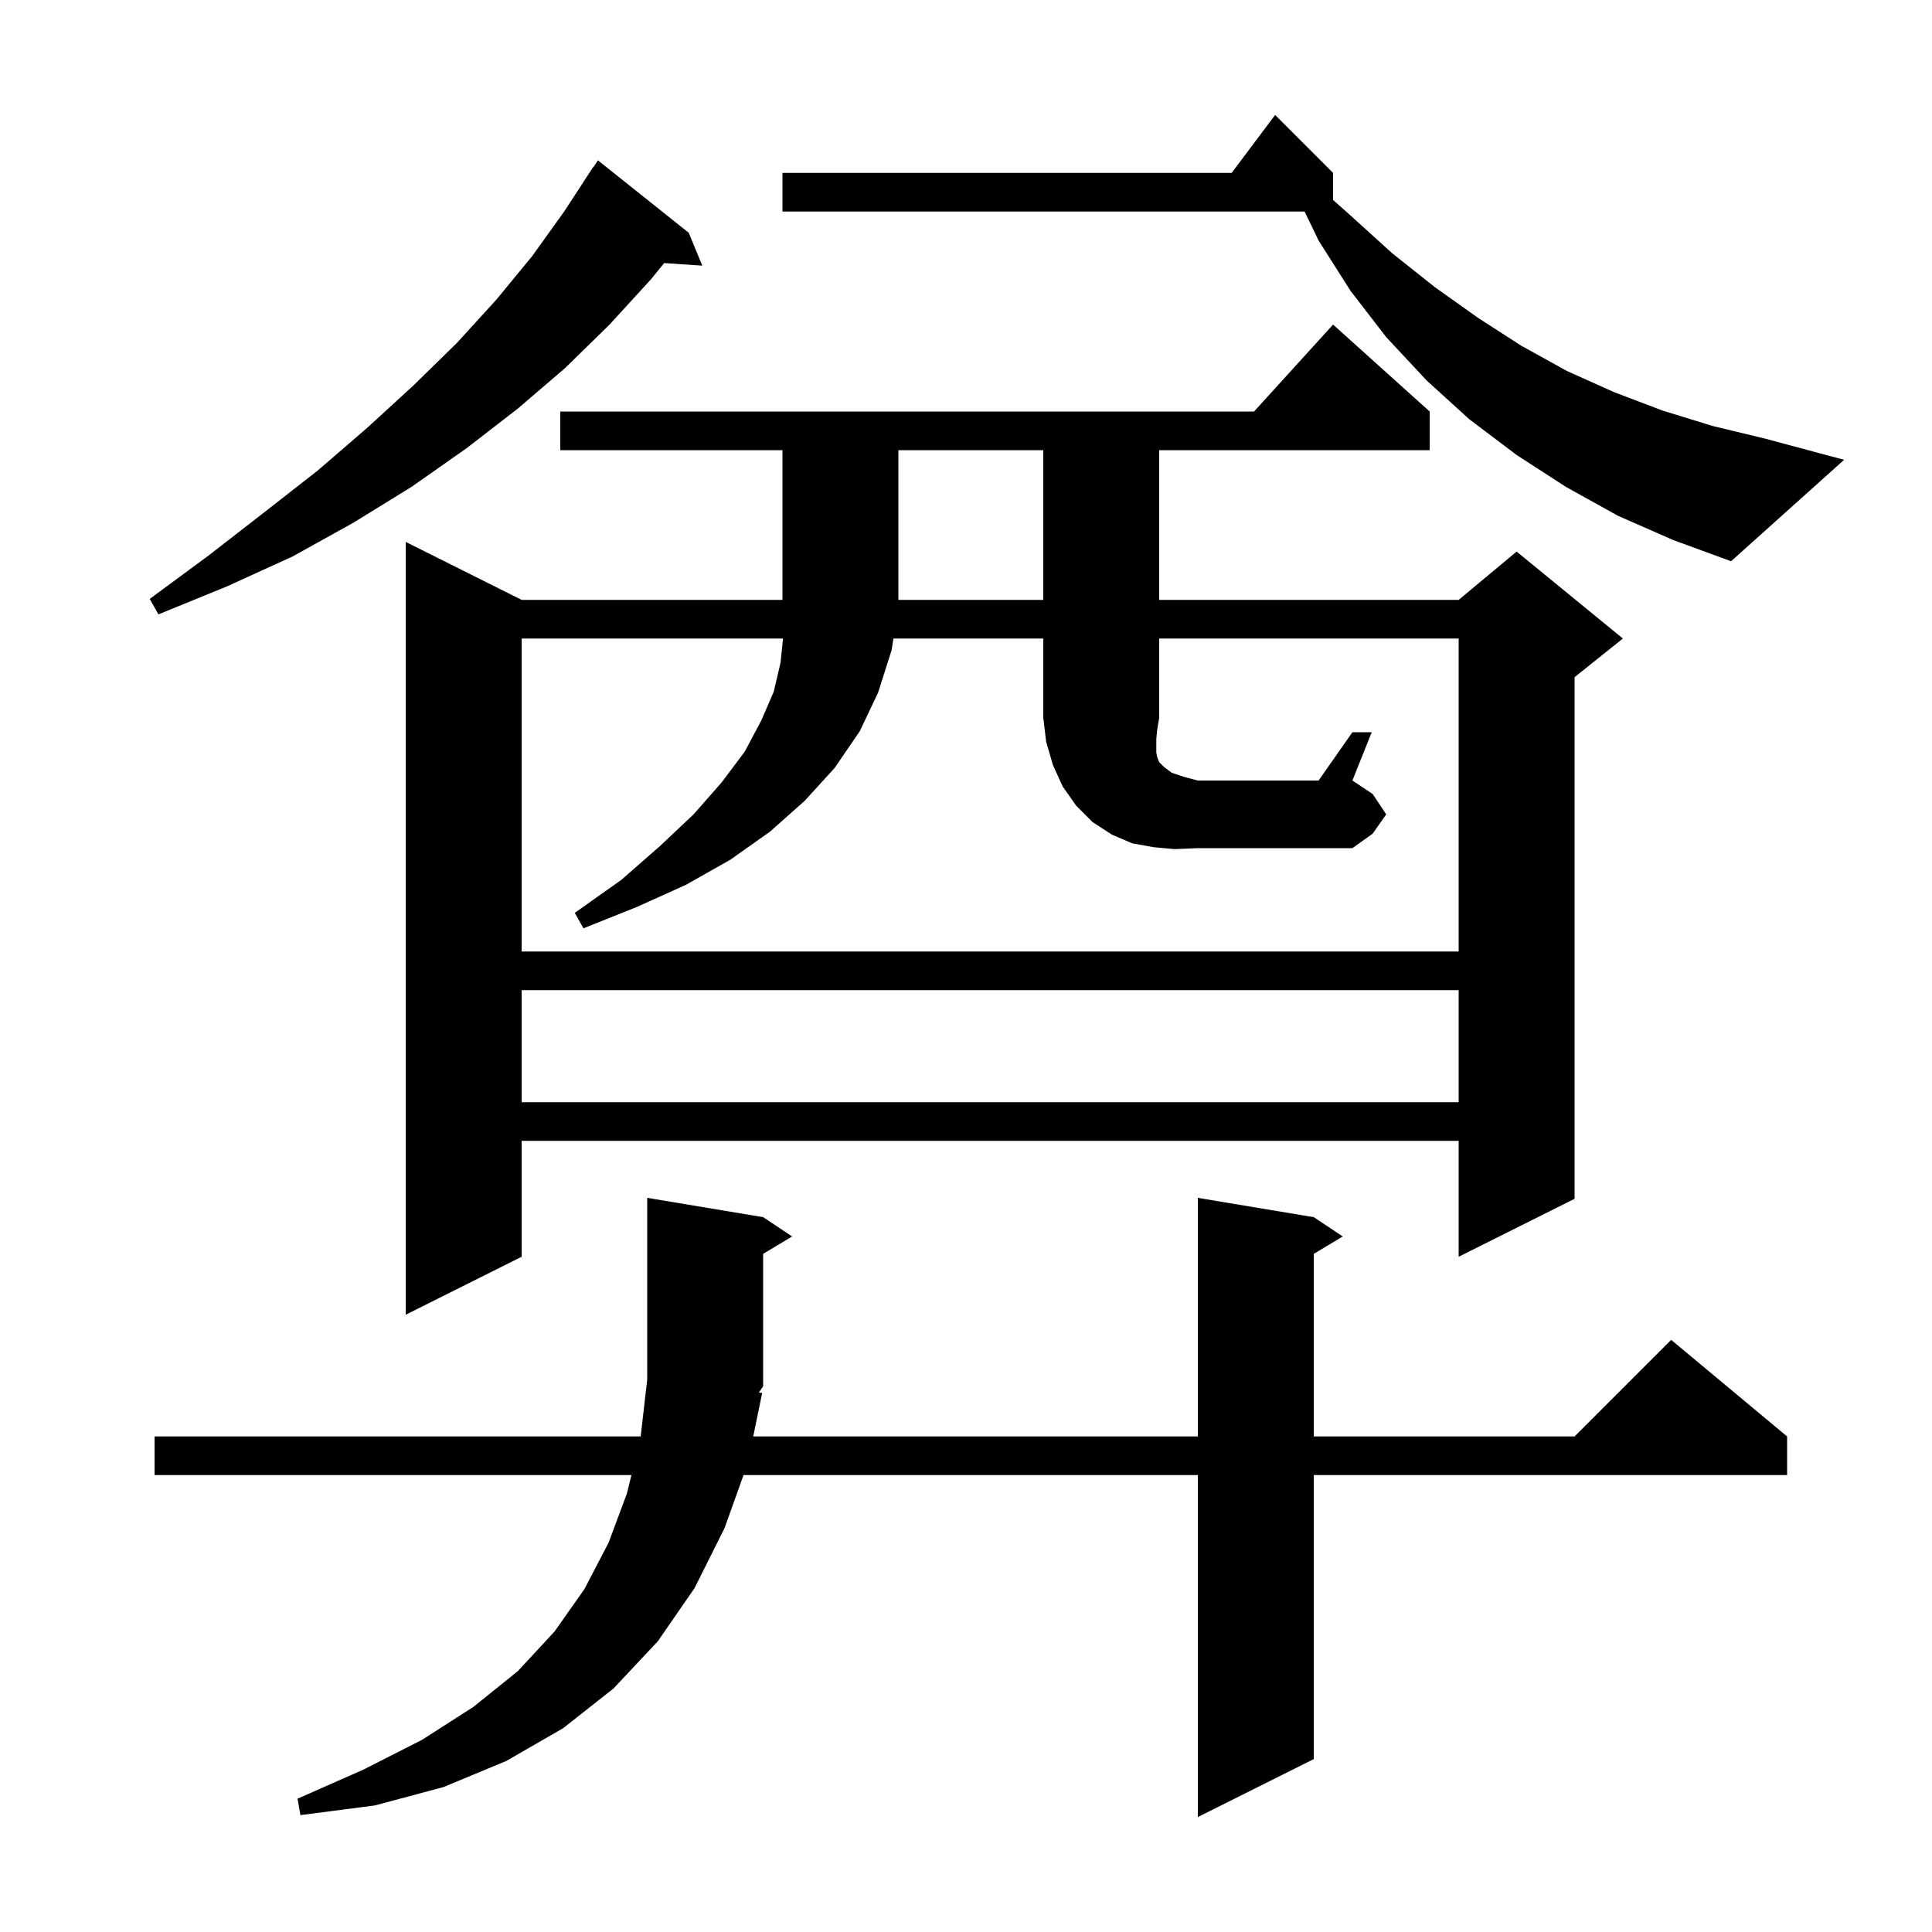 <svg xmlns="http://www.w3.org/2000/svg" xmlns:xlink="http://www.w3.org/1999/xlink" version="1.1" baseProfile="full" viewBox="0 0 200 200" width="200" height="200"><g fill="currentColor"><path d="M 78.9 144.2 L 77.975 148.7 L 124.0 148.7 L 124.0 124.0 L 136.0 126.0 L 139.0 128.0 L 136.0 129.8 L 136.0 148.7 L 163.0 148.7 L 173.0 138.7 L 185.0 148.7 L 185.0 152.7 L 136.0 152.7 L 136.0 182.1 L 124.0 188.1 L 124.0 152.7 L 76.97 152.7 L 75.0 158.2 L 71.9 164.4 L 68.1 169.9 L 63.5 174.8 L 58.3 178.9 L 52.4 182.3 L 45.9 185.0 L 38.8 186.9 L 31.1 187.9 L 30.8 186.2 L 37.6 183.2 L 43.7 180.1 L 49.0 176.7 L 53.6 173.0 L 57.4 168.9 L 60.5 164.5 L 63.0 159.7 L 64.9 154.6 L 65.367 152.7 L 16.0 152.7 L 16.0 148.7 L 66.323 148.7 L 67.0 142.8 L 67.0 124.0 L 79.0 126.0 L 82.0 128.0 L 79.0 129.8 L 79.0 143.5 L 78.56 144.16 Z M 148.0 42.6 L 148.0 46.6 L 120.0 46.6 L 120.0 62.1 L 151.0 62.1 L 157.0 57.1 L 168.0 66.1 L 163.0 70.1 L 163.0 124.1 L 151.0 130.1 L 151.0 118.1 L 54.0 118.1 L 54.0 130.1 L 42.0 136.1 L 42.0 56.1 L 54.0 62.1 L 81.0 62.1 L 81.0 46.6 L 58.0 46.6 L 58.0 42.6 L 129.818 42.6 L 138.0 33.6 Z M 54.0 102.5 L 54.0 114.1 L 151.0 114.1 L 151.0 102.5 Z M 121.6 87.9 L 119.4 87.7 L 117.2 87.3 L 115.1 86.4 L 113.1 85.1 L 111.4 83.4 L 110.0 81.4 L 109.0 79.2 L 108.3 76.8 L 108.0 74.3 L 108.0 66.1 L 92.487 66.1 L 92.3 67.3 L 90.9 71.7 L 89.0 75.7 L 86.4 79.5 L 83.3 82.9 L 79.7 86.1 L 75.6 89.0 L 71.0 91.6 L 65.9 93.9 L 60.4 96.1 L 59.5 94.5 L 64.3 91.1 L 68.3 87.6 L 71.8 84.3 L 74.7 81.0 L 77.1 77.8 L 78.8 74.6 L 80.1 71.6 L 80.8 68.6 L 81.059 66.1 L 54.0 66.1 L 54.0 98.5 L 151.0 98.5 L 151.0 66.1 L 120.0 66.1 L 120.0 74.3 L 119.8 75.5 L 119.7 76.5 L 119.7 77.9 L 119.8 78.4 L 120.0 78.9 L 120.5 79.4 L 121.3 80.0 L 122.5 80.4 L 124.0 80.8 L 136.5 80.8 L 140.0 75.8 L 142.0 75.8 L 140.0 80.8 L 142.1 82.2 L 143.5 84.3 L 142.1 86.3 L 140.0 87.8 L 124.0 87.8 Z M 71.3 24.1 L 72.7 27.5 L 68.755 27.233 L 67.4 28.9 L 63.1 33.6 L 58.5 38.1 L 53.6 42.3 L 48.3 46.4 L 42.6 50.4 L 36.6 54.1 L 30.3 57.6 L 23.5 60.7 L 16.4 63.6 L 15.5 62.0 L 21.6 57.5 L 27.4 53.0 L 32.9 48.7 L 38.0 44.3 L 42.8 39.9 L 47.3 35.5 L 51.4 31.0 L 55.1 26.5 L 58.4 21.9 L 61.4 17.3 L 61.423 17.316 L 61.9 16.6 Z M 93.0 46.6 L 93.0 62.1 L 108.0 62.1 L 108.0 46.6 Z M 167.5 53.4 L 162.1 50.4 L 157.0 47.1 L 152.1 43.4 L 147.7 39.4 L 143.5 34.9 L 139.8 30.1 L 136.5 24.9 L 135.054 21.9 L 81.0 21.9 L 81.0 17.9 L 127.5 17.9 L 132.0 11.9 L 138.0 17.9 L 138.0 20.7 L 139.8 22.3 L 144.1 26.2 L 148.5 29.7 L 153.0 32.9 L 157.5 35.8 L 162.2 38.4 L 167.1 40.6 L 172.1 42.5 L 177.3 44.1 L 182.7 45.4 L 190.9 47.6 L 179.2 58.1 L 173.2 55.9 Z "/></g></svg>